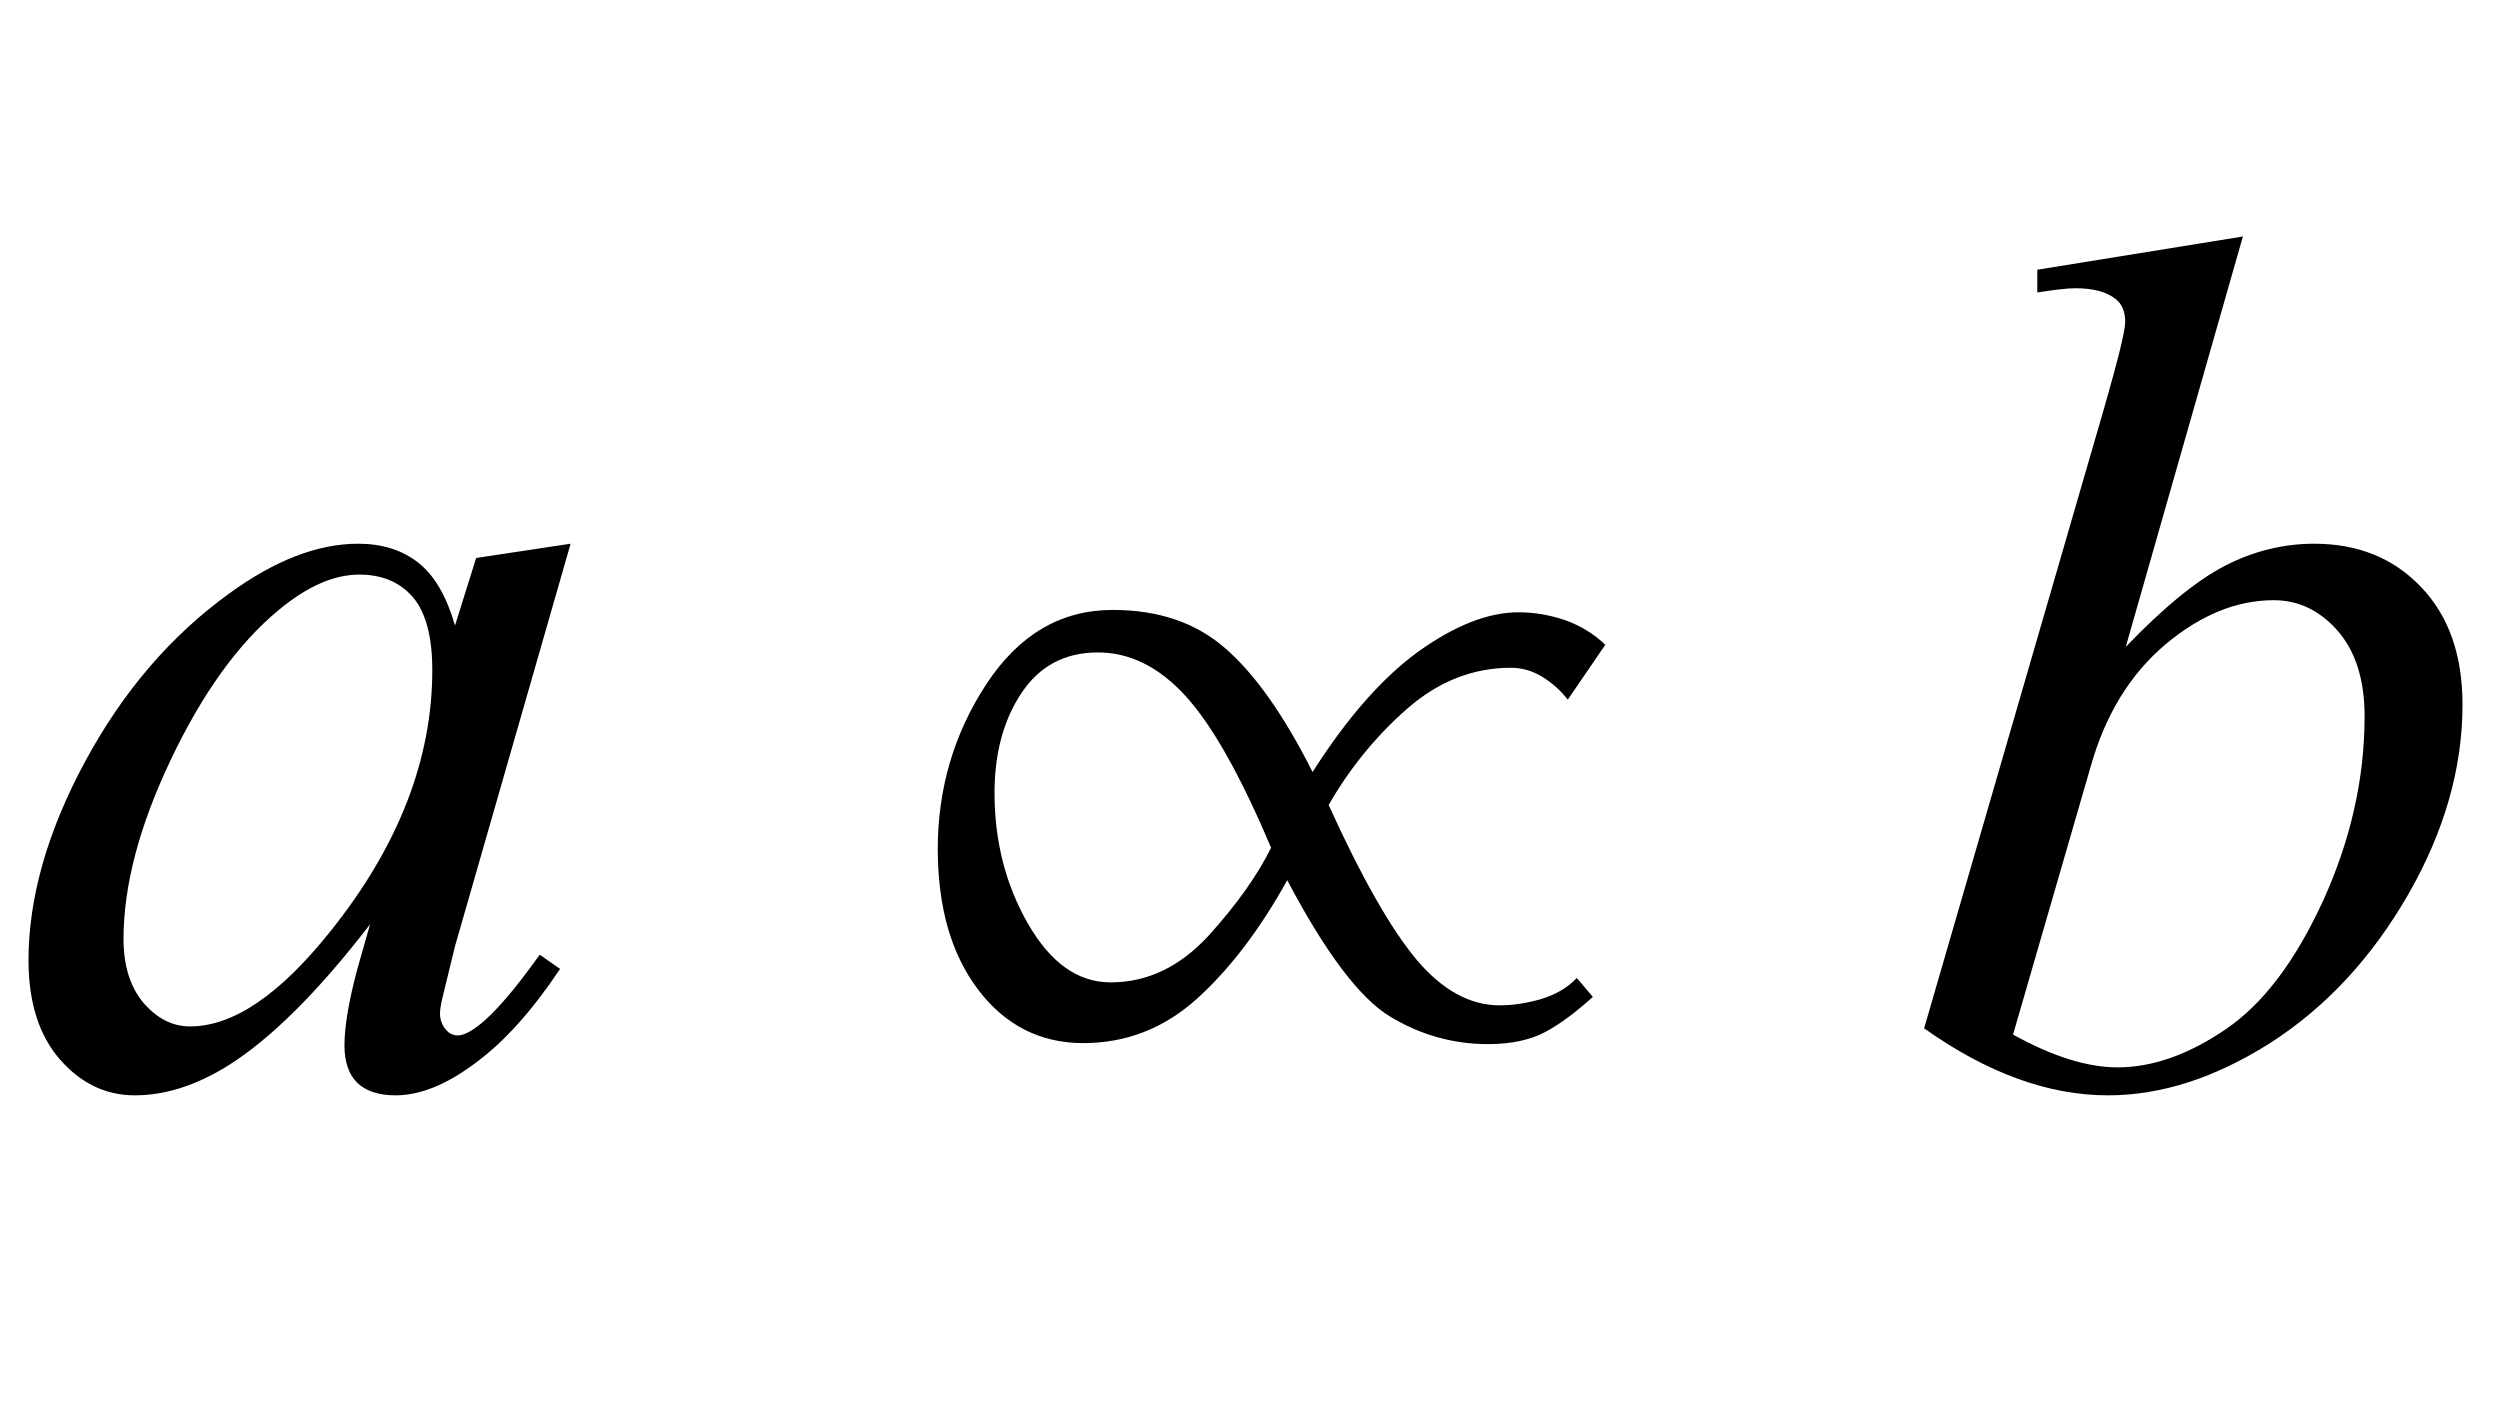 <?xml version="1.0" encoding="UTF-8"?>
<svg xmlns="http://www.w3.org/2000/svg" xmlns:xlink="http://www.w3.org/1999/xlink"  viewBox="0 0 37 21" version="1.1">
<defs>
<g>
<symbol overflow="visible" id="glyph0-0">
<path style="stroke:none;" d="M 2.496 0 L 2.496 -11.25 L 11.496 -11.25 L 11.496 0 Z M 2.777 -0.281 L 11.215 -0.281 L 11.215 -10.969 L 2.777 -10.969 Z M 2.777 -0.281 "/>
</symbol>
<symbol overflow="visible" id="glyph0-1">
<path style="stroke:none;" d="M 8.445 -7.953 L 6.734 -1.996 L 6.539 -1.195 C 6.523 -1.117 6.512 -1.055 6.512 -1 C 6.512 -0.906 6.543 -0.828 6.602 -0.758 C 6.648 -0.703 6.707 -0.676 6.777 -0.676 C 6.852 -0.676 6.953 -0.723 7.074 -0.816 C 7.305 -0.988 7.609 -1.34 7.988 -1.871 L 8.289 -1.66 C 7.883 -1.051 7.469 -0.586 7.039 -0.27 C 6.613 0.051 6.219 0.211 5.852 0.211 C 5.602 0.211 5.414 0.148 5.285 0.023 C 5.16 -0.102 5.098 -0.289 5.098 -0.527 C 5.098 -0.812 5.164 -1.191 5.289 -1.66 L 5.477 -2.32 C 4.707 -1.32 4 -0.617 3.359 -0.219 C 2.895 0.066 2.441 0.211 1.996 0.211 C 1.566 0.211 1.199 0.035 0.887 -0.32 C 0.578 -0.676 0.422 -1.164 0.422 -1.785 C 0.422 -2.715 0.703 -3.699 1.262 -4.734 C 1.82 -5.766 2.531 -6.594 3.391 -7.215 C 4.066 -7.707 4.703 -7.953 5.301 -7.953 C 5.656 -7.953 5.953 -7.859 6.191 -7.672 C 6.43 -7.484 6.609 -7.176 6.734 -6.742 L 7.047 -7.742 Z M 5.316 -7.496 C 4.941 -7.496 4.543 -7.32 4.121 -6.969 C 3.523 -6.473 2.992 -5.734 2.527 -4.754 C 2.062 -3.777 1.828 -2.891 1.828 -2.102 C 1.828 -1.703 1.93 -1.387 2.125 -1.156 C 2.324 -0.926 2.555 -0.809 2.812 -0.809 C 3.453 -0.809 4.145 -1.281 4.895 -2.223 C 5.898 -3.477 6.398 -4.766 6.398 -6.082 C 6.398 -6.578 6.301 -6.941 6.109 -7.164 C 5.914 -7.387 5.652 -7.496 5.316 -7.496 Z M 5.316 -7.496 "/>
</symbol>
<symbol overflow="visible" id="glyph0-2">
<path style="stroke:none;" d="M 5.195 -12.5 L 3.461 -6.426 C 4.023 -7.012 4.516 -7.414 4.934 -7.629 C 5.352 -7.844 5.793 -7.953 6.25 -7.953 C 6.895 -7.953 7.422 -7.742 7.832 -7.312 C 8.242 -6.883 8.445 -6.305 8.445 -5.57 C 8.445 -4.629 8.176 -3.691 7.637 -2.754 C 7.098 -1.82 6.422 -1.094 5.609 -0.57 C 4.793 -0.051 3.992 0.211 3.199 0.211 C 2.312 0.211 1.406 -0.121 0.477 -0.781 L 3.148 -9.984 C 3.352 -10.695 3.453 -11.109 3.453 -11.234 C 3.453 -11.387 3.406 -11.5 3.312 -11.574 C 3.18 -11.68 2.98 -11.734 2.715 -11.734 C 2.594 -11.734 2.406 -11.711 2.152 -11.672 L 2.152 -12.008 Z M 1.793 -0.688 C 2.379 -0.363 2.895 -0.203 3.34 -0.203 C 3.855 -0.203 4.391 -0.391 4.945 -0.77 C 5.5 -1.148 5.977 -1.785 6.387 -2.68 C 6.793 -3.578 6.996 -4.484 6.996 -5.398 C 6.996 -5.938 6.863 -6.359 6.598 -6.664 C 6.328 -6.969 6.016 -7.117 5.652 -7.117 C 5.105 -7.117 4.574 -6.902 4.051 -6.465 C 3.531 -6.027 3.156 -5.422 2.938 -4.641 Z M 1.793 -0.688 "/>
</symbol>
<symbol overflow="visible" id="glyph1-0">
<path style="stroke:none;" d="M 1.062 0 L 1.062 -13.598 L 7.438 -13.598 L 7.438 0 Z M 2.125 -1.062 L 6.375 -1.062 L 6.375 -12.535 L 2.125 -12.535 Z M 2.125 -1.062 "/>
</symbol>
<symbol overflow="visible" id="glyph1-1">
<path style="stroke:none;" d="M 10.758 -6.457 L 10.203 -5.645 C 10.098 -5.781 9.969 -5.895 9.824 -5.984 C 9.676 -6.074 9.523 -6.117 9.363 -6.117 C 8.805 -6.117 8.293 -5.918 7.832 -5.516 C 7.371 -5.113 6.98 -4.637 6.664 -4.086 C 7.152 -3.012 7.586 -2.25 7.965 -1.797 C 8.344 -1.348 8.754 -1.121 9.195 -1.121 C 9.391 -1.121 9.594 -1.152 9.812 -1.215 C 10.027 -1.281 10.203 -1.383 10.336 -1.527 L 10.574 -1.246 C 10.324 -1.02 10.09 -0.844 9.871 -0.727 C 9.648 -0.609 9.367 -0.547 9.023 -0.547 C 8.504 -0.547 8.02 -0.684 7.57 -0.957 C 7.121 -1.23 6.617 -1.902 6.051 -2.973 C 5.641 -2.234 5.195 -1.652 4.711 -1.215 C 4.227 -0.781 3.668 -0.562 3.031 -0.562 C 2.395 -0.562 1.875 -0.828 1.477 -1.352 C 1.078 -1.879 0.879 -2.574 0.879 -3.438 C 0.879 -4.332 1.121 -5.148 1.598 -5.875 C 2.078 -6.605 2.699 -6.973 3.469 -6.973 C 4.145 -6.973 4.699 -6.785 5.133 -6.406 C 5.566 -6.031 6 -5.422 6.426 -4.574 C 6.941 -5.383 7.465 -5.977 8 -6.363 C 8.539 -6.746 9.027 -6.938 9.473 -6.938 C 9.711 -6.938 9.941 -6.898 10.168 -6.82 C 10.395 -6.738 10.594 -6.617 10.758 -6.457 Z M 5.812 -3.453 C 5.359 -4.527 4.934 -5.277 4.543 -5.703 C 4.152 -6.129 3.723 -6.344 3.246 -6.344 C 2.758 -6.344 2.383 -6.141 2.117 -5.742 C 1.852 -5.344 1.719 -4.852 1.719 -4.266 C 1.719 -3.551 1.883 -2.906 2.215 -2.328 C 2.547 -1.75 2.953 -1.461 3.438 -1.461 C 3.98 -1.461 4.461 -1.691 4.883 -2.148 C 5.301 -2.609 5.609 -3.043 5.812 -3.453 Z M 5.812 -3.453 "/>
</symbol>
</g>
</defs>
<g id="surface781102">
<g style="fill:rgb(0%,0%,0%);fill-opacity:1;">
  <use xlink:href="#glyph0-1" x="0" y="16"/>
</g>
<g style="fill:rgb(0%,0%,0%);fill-opacity:1;">
  <use xlink:href="#glyph1-1" x="13" y="16"/>
</g>
<g style="fill:rgb(0%,0%,0%);fill-opacity:1;">
  <use xlink:href="#glyph0-2" x="28" y="16"/>
</g>
</g>
</svg>